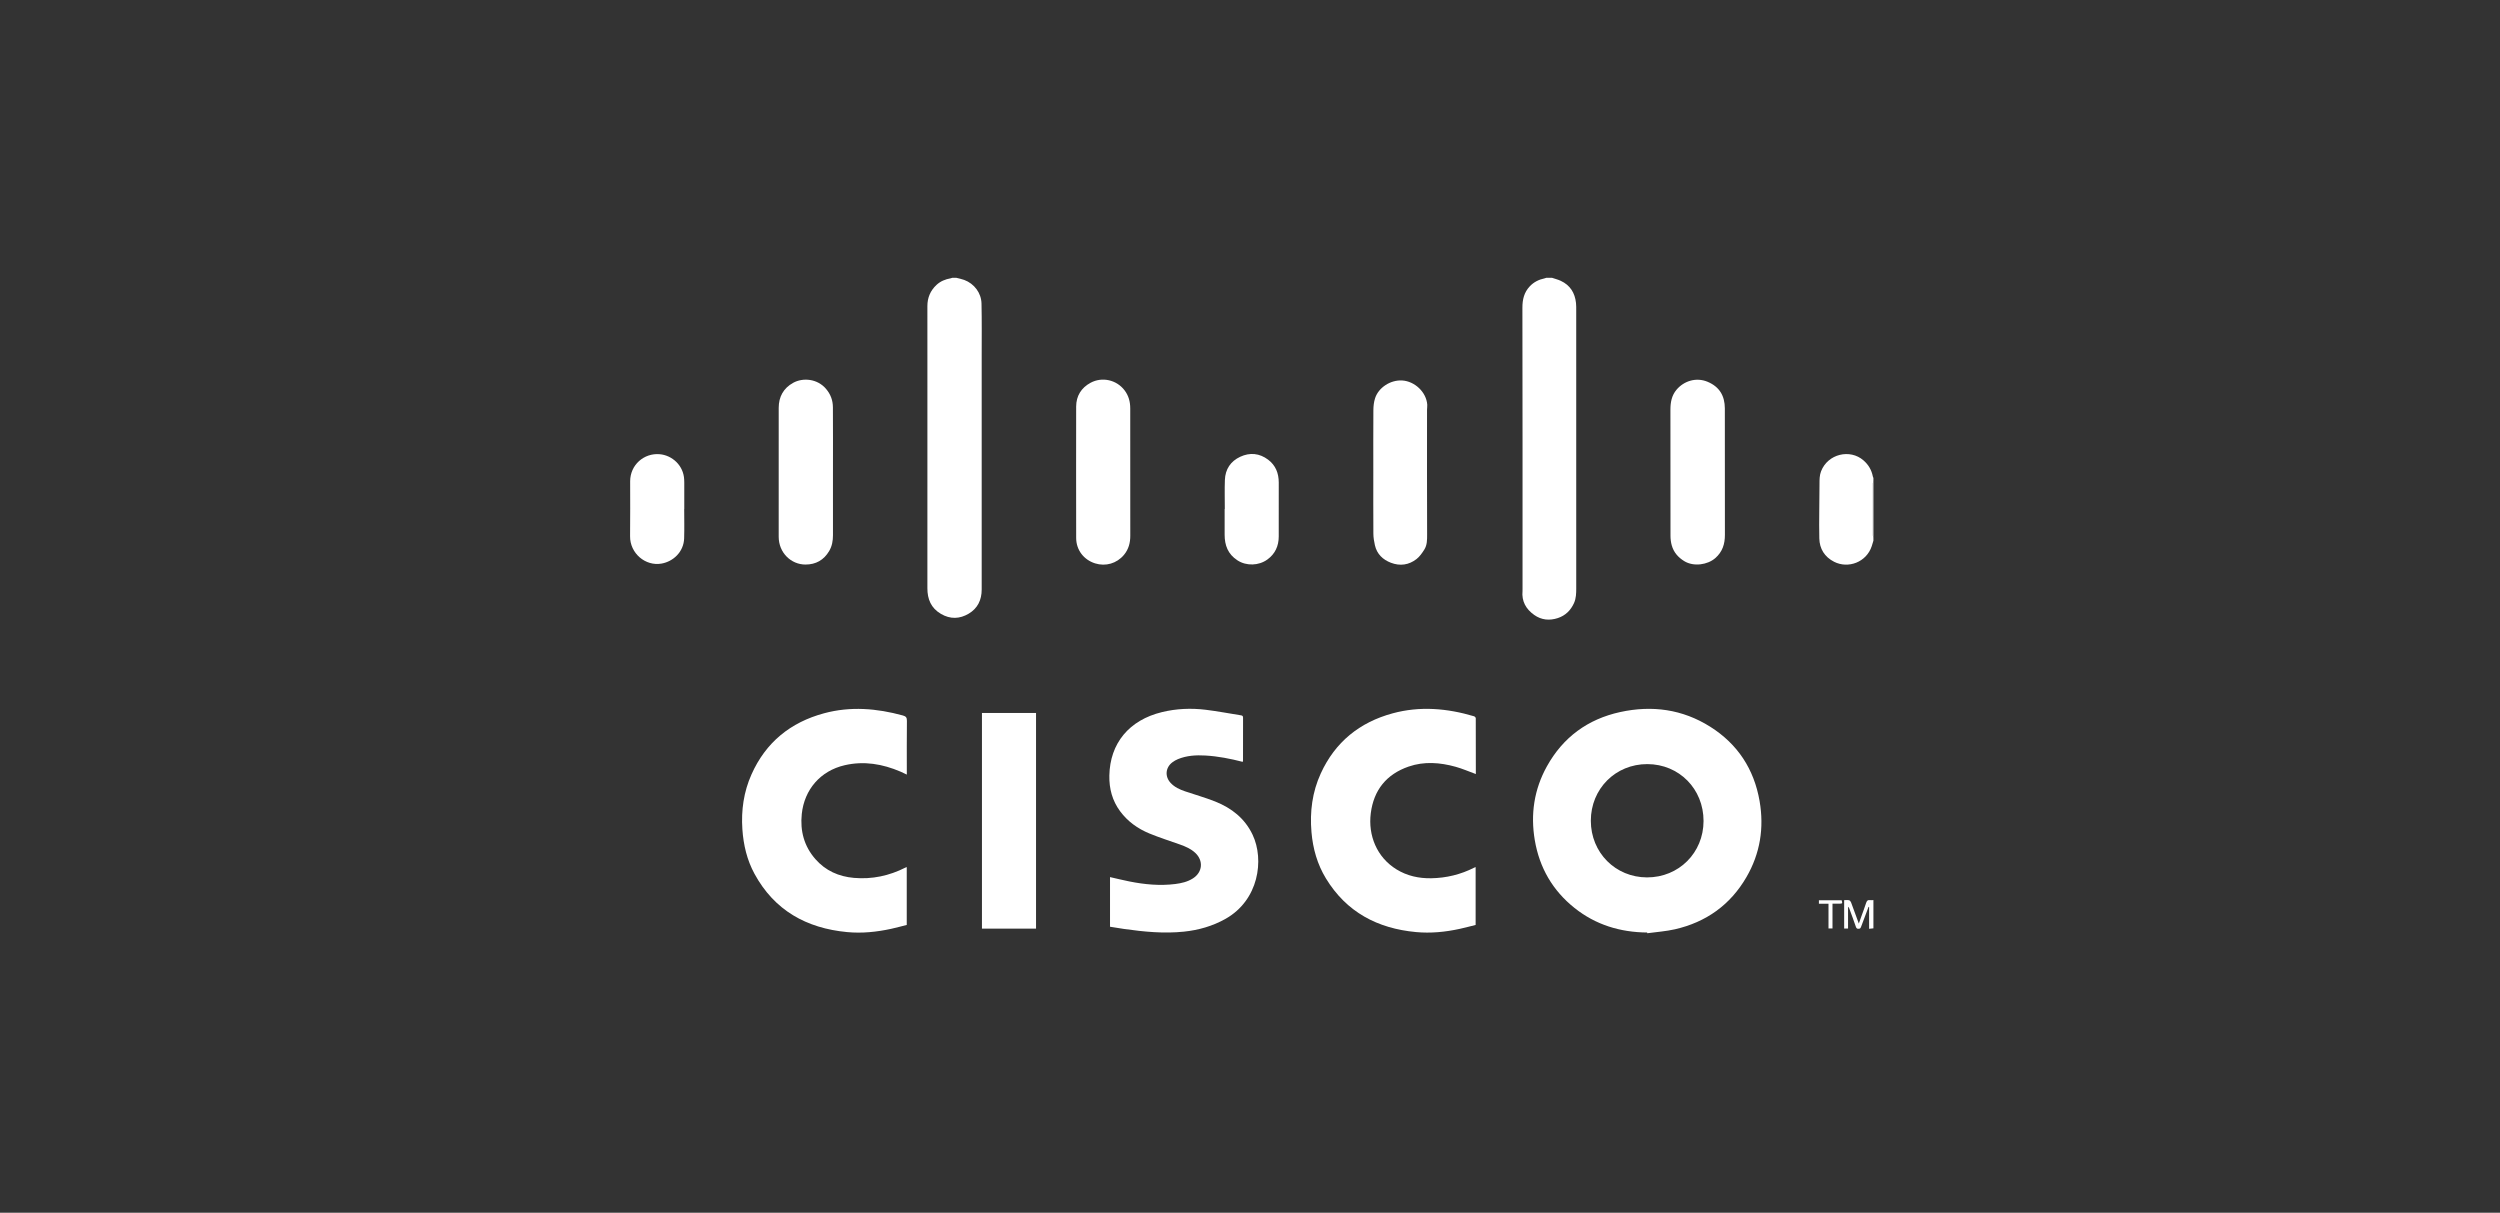 <svg width="369" height="179" viewBox="0 0 369 179" fill="none" xmlns="http://www.w3.org/2000/svg">
<rect x="0" y="0" width="369" height="179" fill="#333333" stroke="none"/>
<mask id="mask0_498_16656" style="mask-type:alpha" maskUnits="userSpaceOnUse" x="0" y="0" width="369" height="179">
<rect width="369" height="179" fill="black"/>
</mask>
<g mask="url(#mask0_498_16656)">
<path d="M141.141 41C141.535 41.104 141.94 41.175 142.319 41.317C143.799 41.868 144.836 43.239 144.871 44.805C144.927 47.337 144.897 49.87 144.897 52.402C144.898 63.944 144.898 75.486 144.897 87.028C144.897 88.549 144.301 89.791 142.988 90.574C141.65 91.371 140.263 91.422 138.871 90.602C137.411 89.741 136.882 88.434 136.883 86.817C136.887 76.899 136.885 66.981 136.885 57.062C136.885 53.106 136.89 49.15 136.882 45.193C136.879 43.947 137.318 42.902 138.226 42.054C138.817 41.503 139.534 41.215 140.321 41.077C140.405 41.062 140.486 41.026 140.568 41C140.759 41 140.95 41 141.142 41H141.141Z" fill="white"/>
<path d="M229.069 41C229.501 41.148 229.951 41.257 230.362 41.448C231.753 42.093 232.461 43.229 232.619 44.726C232.658 45.102 232.65 45.483 232.65 45.863C232.652 59.519 232.65 73.176 232.653 86.832C232.653 87.571 232.635 88.315 232.33 88.998C231.849 90.073 231.064 90.86 229.928 91.23C228.702 91.63 227.514 91.519 226.448 90.764C225.235 89.904 224.575 88.752 224.724 87.219C224.734 87.111 224.726 87.001 224.726 86.892C224.726 73.072 224.738 59.251 224.707 45.431C224.704 44.207 224.954 43.157 225.791 42.266C226.39 41.629 227.135 41.26 227.984 41.084C228.074 41.066 228.16 41.029 228.248 41C228.521 41 228.794 41 229.068 41L229.069 41Z" fill="white"/>
<path d="M276.516 79.803C276.434 80.073 276.358 80.344 276.27 80.612C275.487 82.986 272.802 83.977 270.716 82.92C269.311 82.207 268.565 80.998 268.531 79.475C268.472 76.794 268.561 74.109 268.558 71.426C268.558 70.788 268.556 70.167 268.79 69.561C269.787 66.984 273.063 66.227 275.042 67.945C275.793 68.596 276.246 69.377 276.433 70.335C276.448 70.41 276.488 70.481 276.516 70.554V71.045C276.488 71.141 276.436 71.236 276.436 71.332C276.432 73.896 276.432 76.461 276.436 79.026C276.436 79.122 276.489 79.217 276.516 79.312V79.803Z" fill="white"/>
<path d="M276.516 137.024C276.32 137.044 276.124 137.064 275.88 137.089V133.868C275.852 133.863 275.825 133.858 275.797 133.854C275.438 134.815 275.081 135.778 274.717 136.737C274.672 136.856 274.602 137.03 274.511 137.054C274.28 137.113 274.044 137.143 273.93 136.804C273.622 135.888 273.28 134.985 272.95 134.078C272.919 133.992 272.879 133.911 272.772 133.838V137.054H272.198V132.86C272.447 132.86 272.695 132.825 272.925 132.875C273.041 132.9 273.168 133.063 273.216 133.191C273.597 134.196 273.958 135.207 274.362 136.315C274.508 135.906 274.622 135.579 274.739 135.254C274.972 134.6 275.224 133.953 275.432 133.292C275.532 132.973 275.669 132.801 276.027 132.859C276.186 132.884 276.353 132.856 276.516 132.852V137.027V137.024Z" fill="white"/>
<path d="M276.515 79.311C276.487 79.215 276.436 79.12 276.436 79.024C276.432 76.459 276.432 73.894 276.436 71.33C276.436 71.234 276.488 71.139 276.515 71.043V79.311Z" fill="white"/>
<path d="M243.121 137.639C239.151 137.606 235.532 136.512 232.404 134.019C229.165 131.436 227.219 128.07 226.532 123.992C225.89 120.17 226.434 116.516 228.319 113.118C230.702 108.822 234.351 106.145 239.141 105.098C243.839 104.072 248.33 104.68 252.432 107.267C256.477 109.82 258.898 113.523 259.715 118.233C260.401 122.198 259.801 125.978 257.77 129.471C255.389 133.569 251.821 136.112 247.215 137.164C245.881 137.469 244.497 137.558 243.136 137.746C243.131 137.71 243.127 137.674 243.123 137.638L243.121 137.639ZM243.107 129.504C247.792 129.509 251.436 125.871 251.443 121.183C251.45 116.448 247.837 112.79 243.146 112.782C238.448 112.775 234.806 116.427 234.807 121.144C234.809 125.846 238.436 129.499 243.107 129.505V129.504Z" fill="white"/>
<path d="M183.43 112.452C181.591 111.977 179.775 111.622 177.919 111.515C176.532 111.435 175.162 111.513 173.858 112.051C173.572 112.169 173.294 112.329 173.046 112.515C172.016 113.286 171.907 114.607 172.781 115.554C173.364 116.186 174.122 116.528 174.913 116.799C176.394 117.305 177.908 117.725 179.36 118.302C181.778 119.264 183.741 120.796 184.883 123.207C186.638 126.91 185.788 132.872 180.877 135.628C178.968 136.7 176.915 137.283 174.752 137.51C171.796 137.82 168.867 137.531 165.942 137.119C165.244 137.021 164.548 136.899 163.839 136.786V129.459C164.805 129.677 165.741 129.91 166.686 130.099C168.931 130.549 171.192 130.768 173.479 130.479C174.389 130.363 175.279 130.158 176.067 129.657C177.504 128.745 177.661 127.039 176.414 125.878C175.772 125.281 174.984 124.942 174.171 124.652C172.658 124.114 171.123 123.631 169.641 123.017C167.93 122.309 166.444 121.251 165.327 119.739C164.171 118.176 163.704 116.402 163.74 114.479C163.828 109.707 166.658 106.288 171.498 105.109C173.63 104.589 175.796 104.499 177.963 104.762C179.704 104.974 181.43 105.309 183.165 105.582C183.373 105.615 183.476 105.686 183.475 105.918C183.468 108.032 183.47 110.147 183.468 112.261C183.468 112.312 183.448 112.363 183.429 112.452H183.43Z" fill="white"/>
<path d="M217.833 114.25C216.811 113.877 215.847 113.454 214.845 113.175C212.547 112.538 210.208 112.354 207.916 113.146C204.649 114.275 202.763 116.601 202.327 120.036C201.913 123.295 203.212 126.536 206.128 128.324C207.697 129.286 209.426 129.662 211.248 129.63C213.474 129.591 215.592 129.083 217.581 128.07C217.639 128.041 217.703 128.02 217.803 127.98V136.523C217.046 136.71 216.263 136.922 215.472 137.096C213.34 137.564 211.18 137.777 209.007 137.574C203.324 137.047 198.735 134.63 195.706 129.654C194.432 127.561 193.782 125.254 193.573 122.815C193.316 119.814 193.686 116.908 194.946 114.158C197.066 109.525 200.675 106.612 205.553 105.288C209.588 104.193 213.604 104.542 217.571 105.722C217.678 105.754 217.823 105.908 217.823 106.007C217.837 108.761 217.834 111.515 217.834 114.249L217.833 114.25Z" fill="white"/>
<path d="M133.836 127.98V136.522C133.08 136.711 132.312 136.924 131.535 137.094C129.391 137.561 127.216 137.785 125.03 137.576C119.038 137.005 114.302 134.381 111.361 128.97C110.254 126.931 109.732 124.715 109.575 122.402C109.385 119.593 109.771 116.877 110.919 114.305C113.026 109.578 116.672 106.617 121.632 105.279C125.529 104.227 129.41 104.549 133.264 105.604C133.72 105.728 133.866 105.911 133.86 106.396C133.83 108.878 133.846 111.361 133.846 113.844V114.33C133.508 114.17 133.22 114.023 132.923 113.896C130.265 112.757 127.518 112.285 124.662 112.95C121.106 113.777 118.718 116.525 118.342 120.15C118.084 122.64 118.68 124.89 120.343 126.795C121.842 128.514 123.795 129.379 126.04 129.576C128.714 129.81 131.245 129.27 133.636 128.058C133.682 128.034 133.735 128.02 133.836 127.982L133.836 127.98Z" fill="white"/>
<path d="M152.919 137.065H144.936V105.234H152.919V137.065Z" fill="white"/>
<path d="M254.591 69.772C254.591 72.828 254.581 75.884 254.596 78.94C254.602 80.294 254.233 81.457 253.175 82.378C252.027 83.377 249.991 83.668 248.614 82.834C247.71 82.286 247.046 81.535 246.755 80.515C246.623 80.053 246.566 79.556 246.564 79.074C246.552 72.867 246.557 66.659 246.555 60.452C246.555 59.384 246.741 58.372 247.45 57.528C248.546 56.219 250.37 55.649 252.045 56.353C253.811 57.095 254.578 58.44 254.587 60.277C254.602 63.442 254.591 66.607 254.591 69.772H254.591Z" fill="white"/>
<path d="M122.945 69.568C122.945 72.706 122.944 75.843 122.946 78.981C122.946 79.808 122.821 80.592 122.388 81.328C121.596 82.671 120.419 83.326 118.889 83.327C116.767 83.33 114.936 81.589 114.935 79.227C114.931 72.883 114.929 66.54 114.937 60.197C114.938 58.563 115.644 57.287 117.077 56.501C118.529 55.706 120.65 55.895 121.922 57.397C122.613 58.213 122.93 59.103 122.937 60.114C122.961 63.266 122.945 66.418 122.946 69.569L122.945 69.568Z" fill="white"/>
<path d="M166.826 69.735C166.826 72.844 166.818 75.953 166.83 79.062C166.835 80.119 166.581 81.081 165.898 81.899C164.834 83.173 163.191 83.64 161.641 83.155C159.971 82.632 158.844 81.184 158.843 79.402C158.836 72.937 158.825 66.474 158.841 60.01C158.845 58.439 159.598 57.233 160.972 56.495C162.667 55.586 164.793 56.051 165.978 57.602C166.596 58.411 166.823 59.304 166.824 60.283C166.828 63.433 166.826 66.584 166.826 69.734L166.826 69.735Z" fill="white"/>
<path d="M202.701 69.692C202.701 66.637 202.688 63.581 202.711 60.526C202.716 59.943 202.783 59.335 202.96 58.784C203.473 57.186 205.25 56.065 206.936 56.156C208.812 56.257 210.537 57.883 210.663 59.741C210.68 59.993 210.63 60.25 210.63 60.505C210.628 66.63 210.618 72.754 210.642 78.878C210.645 79.671 210.653 80.449 210.224 81.127C209.905 81.631 209.544 82.153 209.083 82.513C207.952 83.394 206.65 83.579 205.306 83.066C204.097 82.604 203.228 81.772 202.934 80.468C202.81 79.915 202.714 79.341 202.71 78.777C202.689 75.749 202.701 72.72 202.701 69.692Z" fill="white"/>
<path d="M180.782 75.12C180.782 73.689 180.74 72.258 180.794 70.83C180.854 69.26 181.636 68.082 183.055 67.42C184.484 66.754 185.9 66.889 187.174 67.847C188.286 68.683 188.745 69.855 188.744 71.225C188.744 73.883 188.749 76.541 188.741 79.2C188.737 80.599 188.206 81.759 187.061 82.587C185.788 83.507 183.965 83.566 182.647 82.707C181.242 81.791 180.759 80.495 180.756 78.923C180.754 77.655 180.756 76.387 180.756 75.12C180.765 75.12 180.773 75.12 180.782 75.12Z" fill="white"/>
<path d="M100.988 75.125C100.988 76.571 101.025 78.017 100.979 79.461C100.915 81.454 99.377 82.88 97.637 83.186C95.278 83.602 92.964 81.676 93 79.131C93.04 76.431 93.004 73.731 93.011 71.031C93.018 68.612 95.048 66.854 97.348 67.039C99.215 67.189 100.899 68.714 100.985 70.79C100.992 70.939 100.999 71.089 100.999 71.239C101 72.535 100.999 73.83 100.999 75.125C100.995 75.125 100.992 75.125 100.987 75.125H100.988Z" fill="white"/>
<path d="M269.886 133.392H268.471V132.877H271.829C271.968 133.339 271.939 133.382 271.491 133.385C271.166 133.387 270.84 133.385 270.476 133.385V137.042H269.886V133.391V133.392Z" fill="white"/>
</g>
</svg>
